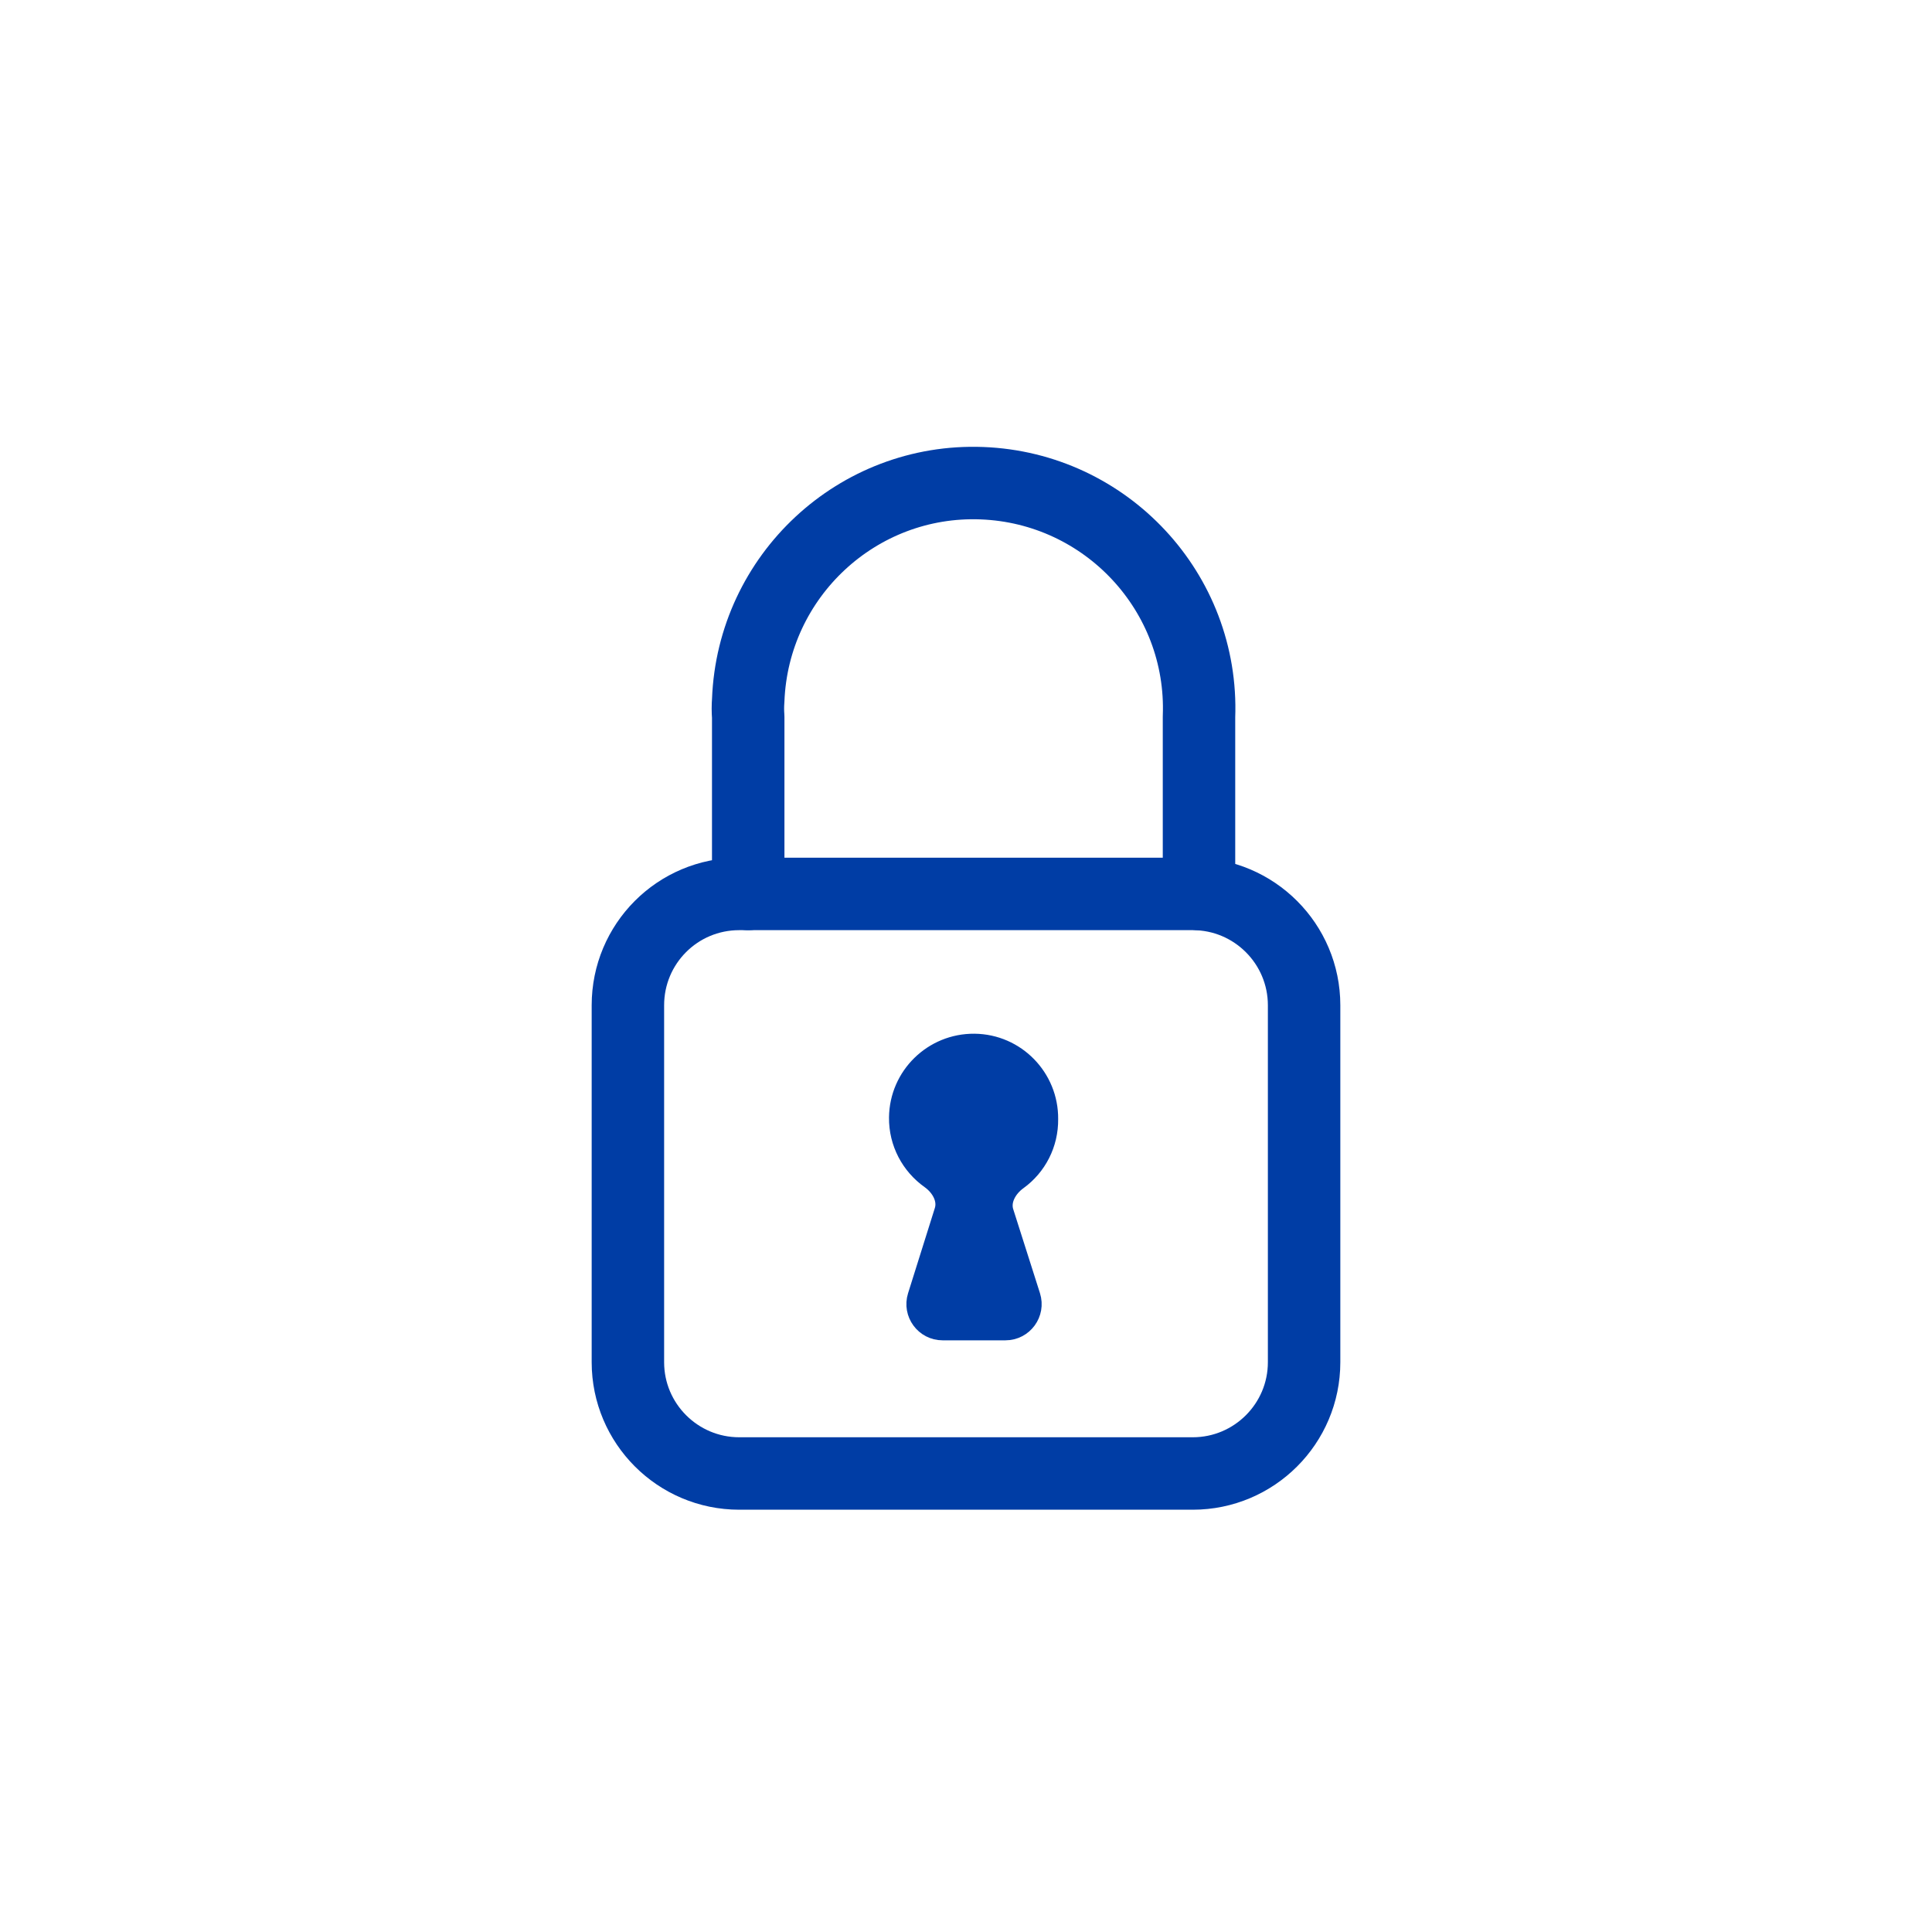 <svg width="40" height="40" viewBox="0 0 40 40" fill="none" xmlns="http://www.w3.org/2000/svg">
<path d="M15.305 18.508H24.695C25.967 18.508 27 19.542 27 20.813V28.203C27 29.474 25.967 30.507 24.695 30.507H15.305C14.033 30.507 13 29.474 13 28.203V20.813C13 19.542 14.025 18.508 15.305 18.508Z" stroke="#003DA5" stroke-width="1.5" stroke-linecap="round" stroke-linejoin="round"/>
<path d="M24.824 18.508V14.842C24.922 12.267 22.905 10.102 20.329 10.004C17.754 9.905 15.589 11.923 15.491 14.498C15.482 14.613 15.482 14.727 15.491 14.842V18.508" stroke="#003DA5" stroke-width="1.5" stroke-linecap="round" stroke-linejoin="round"/>
<path d="M21.658 23.169C21.666 22.341 21.002 21.66 20.174 21.652C19.345 21.644 18.665 22.308 18.656 23.137C18.65 23.642 18.897 24.097 19.289 24.375C19.518 24.538 19.678 24.816 19.594 25.084L19.039 26.85C18.938 27.172 19.178 27.5 19.516 27.5H20.816C21.155 27.5 21.395 27.171 21.293 26.849L20.739 25.109C20.654 24.842 20.814 24.562 21.042 24.398C21.428 24.119 21.664 23.667 21.658 23.169Z" fill="#003DA5" stroke="#003DA5" stroke-width="0.5" stroke-linecap="round" stroke-linejoin="round"/>
</svg>

